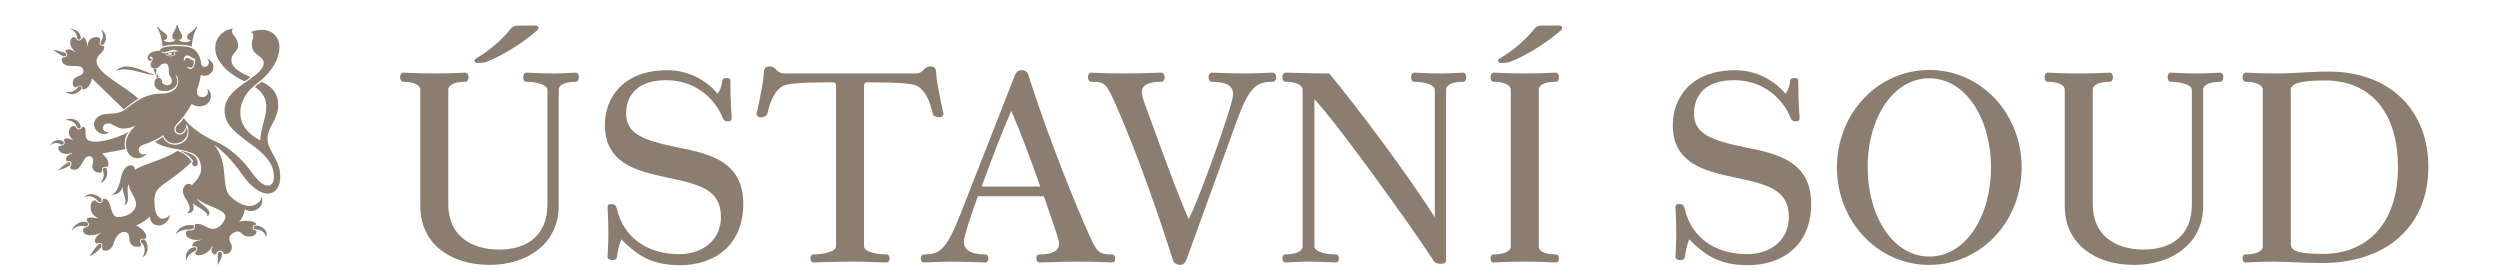 <?xml version="1.0" encoding="utf-8"?>
<!-- Generator: Adobe Illustrator 16.0.3, SVG Export Plug-In . SVG Version: 6.00 Build 0)  -->
<!DOCTYPE svg PUBLIC "-//W3C//DTD SVG 1.1//EN" "http://www.w3.org/Graphics/SVG/1.1/DTD/svg11.dtd">
<svg version="1.1" id="Vrstva_1" xmlns="http://www.w3.org/2000/svg" xmlns:xlink="http://www.w3.org/1999/xlink" x="0px" y="0px"
	 width="369px" height="40px" viewBox="0 0 369 40" enable-background="new 0 0 369 40" xml:space="preserve">
<g>
	<defs>
		<rect id="SVGID_1_" x="-364" y="-421" width="722.427" height="624.909"/>
	</defs>
	<clipPath id="SVGID_2_">
		<use xlink:href="#SVGID_1_"  overflow="visible"/>
	</clipPath>
	<g opacity="0.5" clip-path="url(#SVGID_2_)">
		<g>
			<defs>
				<rect id="SVGID_3_" x="-241.866" y="88.428" width="639.441" height="34.62"/>
			</defs>
			<clipPath id="SVGID_4_">
				<use xlink:href="#SVGID_3_"  overflow="visible"/>
			</clipPath>
		</g>
	</g>
</g>
<path fill="#8B7E70" d="M7.346,21.551L7.346,21.551c0.311-0.629,0.815-0.879,1.377-0.879c0.255,0,0.379,0.063,0.567,0.188
	c0.251,0.125,0.124,0.629-0.375,0.444c-0.191-0.131-0.316-0.193-0.628-0.193C7.906,21.109,7.594,21.237,7.346,21.551 M14.878,4.347
	L14.878,4.347c0.188,0.249,0.312,0.566,0.312,0.878c0,0.375-0.123,0.691-0.312,0.941c-0.063,0.063-0.063,0.187-0.063,0.25
	c0,0.131,0.251,0.254,0.375,0.193c0.318-0.193,0.443-0.629,0.443-1.071C15.633,5.1,15.383,4.595,14.878,4.347 M10.106,4.222
	L10.106,4.222c0.753,0.062,1.259,0.753,1.259,1.316c0,0.253,0.187,0.315,0.311,0.315c0.125,0,0.25-0.063,0.25-0.186
	C11.925,4.851,11.304,4.222,10.106,4.222 M9.669,13.512L9.669,13.512c0.249,0.252,0.562,0.38,0.941,0.38
	c0.624,0,1.191-0.38,1.44-0.816c0-0.254-0.187-0.379-0.313-0.379c-0.062,0-0.186,0.063-0.248,0.187
	C11.234,13.263,10.548,13.825,9.669,13.512 M7.782,7.294L7.782,7.294c0.691,0.567,1.071,0.753,1.57,1.009
	c0.316,0,0.441-0.063,0.441-0.256c0-0.124-0.063-0.186-0.192-0.248C9.102,7.612,8.536,7.488,7.782,7.294 M9.669,17.718L9.669,17.718
	c0.817,0,1.439,0.441,1.565,0.754c0.131,0.379,0.255,0.504,0.38,0.504c0.188,0,0.312-0.125,0.312-0.317
	c-0.188-0.685-0.754-1.127-1.57-1.127C10.169,17.532,9.856,17.596,9.669,17.718 M14.753,27.011L14.753,27.011
	c0.754-0.194,1.068-0.879,1.068-1.509s-0.126-0.754-0.376-0.754c-0.13,0-0.255,0.124-0.255,0.311c0,0.318,0.125,0.258,0.125,0.693
	C15.314,26.193,15.128,26.693,14.753,27.011 M8.536,25.187L8.536,25.187c0.878-0.314,1.258-0.438,1.695-0.756
	c0.124-0.063,0.188-0.124,0.188-0.249s-0.188-0.373-0.438-0.188C9.602,24.244,9.102,24.623,8.536,25.187 M20.406,14.579
	L20.406,14.579c-1.446-1.571-6.157-3.702-6.157-5.521c0-1.072,1.134-1.257,1.134-2.075c0-0.436-0.691-0.063-0.691-0.566
	c0-0.313,0.124-0.313,0.124-0.563c0-0.186-0.187-0.378-0.566-0.378c-0.816,0-1.315,0.504-1.315,1.319h-0.066
	c0-0.629-0.312-1.257-0.563-1.257c-0.255,0-0.125,0.441-0.691,0.441c-0.38,0-0.31-0.504-0.692-0.504
	c-0.311,0-0.566,0.378-0.566,0.816c0,0.565,0.443,1.132,0.753,1.32l-0.062,0.061c-0.188-0.185-0.561-0.378-0.94-0.378
	c-0.25,0-0.438,0.067-0.438,0.317c0,0.123,0.249,0.123,0.249,0.436c0,0.568-0.816,0.256-0.816,0.691c0,0.443,0.25,1.006,1.446,1.006
	c1.004,0,1.253,0,1.502,0.19c0.192,0.19,0.255,0.438,0.255,0.625c0,0.816-1.57,0.503-1.57,1.7c0,0.312,0.125,0.624,0.374,0.624
	c0.319,0,0.319-0.25,0.629-0.25c0.568,0,0.313,0.568,0.505,0.568c0.691,0,1.19-0.818,1.314-1.632c1.258,1.19,4.02,3.888,4.712,4.579
	C18.774,15.774,19.526,15.082,20.406,14.579 M18.518,21.986L18.518,21.986c-0.064-0.123-0.125-0.436-0.125-0.684
	c0-0.631,0.187-1.384,0.629-1.888c-0.816,0.566-3.327,1.507-4.961,1.507c-0.31,0-0.565-0.063-0.814-0.125
	c-1.128-0.281-0.188-2.073-1.004-2.073c-0.192,0-0.192,0.379-0.629,0.379c-0.38,0-0.38-0.504-0.692-0.504
	c-0.503,0-0.752,0.44-0.752,0.941c0,0.379,0.186,0.754,0.566,1.069l-0.062,0.063c-0.187-0.123-0.504-0.249-0.817-0.249
	c-0.187,0-0.442,0.126-0.442,0.249c0,0.125,0.127,0.063,0.127,0.375c0,0.627-0.942,0.315-0.942,0.689c0,0.626,0.503,1,1.319,1
	c0.251,0,0.5-0.126,0.63-0.188l0.063,0.125c-0.754,0.191-0.879,0.691-0.879,0.879c0,0.504,0.816-0.063,0.816,0.566
	c0,0.312-0.193,0.441-0.193,0.566c0,0.251,0.255,0.373,0.629,0.373c1.135,0,1.197-2.006,2.201-2.006
	c0.249,0,0.567,0.188,0.567,0.691c0,0.375-0.131,0.438-0.131,0.754c0,0.818,0.754,1.004,1.071,1.004
	c0.312,0,0.375-0.125,0.375-0.443c0-0.311,0.123-0.436,0.566-0.436c0.374,0,0.374-0.255,0.374-0.441
	c0-0.567-0.499-1.129-0.939-1.508C16.387,22.362,17.702,22.238,18.518,21.986 M26.051,3.718L26.051,3.718
	c0,0.503-0.628,1.194-0.628,1.632c0,0.317,0.124,0.503,0.499,0.503c-0.063,0.188-0.56,0.375-0.998,0.375
	c-0.313,0-0.691-0.125-0.752-0.313c0.376-0.063,0.502-0.125,0.502-0.503c0-0.562-0.877-0.63-1.321-1.445l-0.186,0.067
	c0.441,0.561,0.815,2.069,0.815,2.822c0.629-0.187,1.124-0.248,2.131-0.248c1.067,0,1.572,0.061,2.196,0.248
	c0-0.753,0.379-2.261,0.815-2.822l-0.187-0.067c-0.437,0.815-1.316,0.883-1.316,1.445c0,0.378,0.125,0.44,0.498,0.503
	c-0.062,0.188-0.434,0.313-0.752,0.313c-0.438,0-0.941-0.188-1.003-0.375c0.374,0,0.503-0.186,0.503-0.503
	c0-0.438-0.627-1.129-0.627-1.632H26.051z M12.431,29.08L12.431,29.08c0.25-0.063,0.437-0.125,0.691-0.125
	c0.499,0,0.939,0.248,1.253,0.63c0.124,0.185,0.254,0.247,0.378,0.247c0.125,0,0.25-0.123,0.25-0.373
	c-0.188-0.379-0.942-0.814-1.571-0.814C13.122,28.645,12.743,28.767,12.431,29.08 M10.548,34.164L10.548,34.164
	c0.25-0.437,0.756-0.816,1.441-0.816c0.442,0,0.442,0.063,0.691,0.063c0.254,0,0.317-0.188,0.317-0.313
	c0-0.125-0.063-0.375-0.566-0.375C11.737,32.724,10.859,33.16,10.548,34.164 M20.967,37.995L20.967,37.995
	c0.629-0.312,0.817-0.815,0.817-1.445c0-0.498-0.188-0.941-0.437-1.189c-0.249-0.125-0.567,0.061-0.567,0.188
	c0,0.124,0,0.188,0.125,0.313c0.318,0.253,0.442,0.628,0.442,1.07C21.347,37.303,21.222,37.684,20.967,37.995 M13.185,37.872
	L13.185,37.872c1.126-0.569,1.819-1.384,1.819-1.571s-0.125-0.311-0.312-0.311c-0.063,0-0.193,0.062-0.255,0.184
	C14,36.613,13.684,37.117,13.185,37.872 M21.222,35.235L21.222,35.235c0.187,0,0.374,0,0.374-0.316c0-0.562-0.753-1.316-1.507-1.633
	c0.629-0.251,1.383-0.694,2.013-1.315c0.062,0.879,0.691,1.315,1.314,1.315c0.693,0,1.447-0.501,1.69-1.571
	c-0.307,0.317-0.744,0.567-1.124,0.567c-0.629,0-1.19-0.691-1.19-2.573c0-2.574,1.441-1.944,5.517-5.84
	c-0.499-0.754-1.305-1.389-2.122-1.592c-2.318,1.436-4.748,1.842-6.287,2.777c0.064-0.373-0.249-0.654-0.629-0.654
	c-0.436,0-1.127,0.436-1.377,1.695c-0.442,1.881-0.755,2.323-1.446,2.635c0.878,0,1.381-0.312,1.632-1.127
	c0.063,1.002,0.437,1.508,0.437,2.069c0,0.192-0.064,0.38-0.187,0.629c0.443-0.188,0.567-0.567,0.567-1.005
	c0-0.379-0.062-0.878-0.062-1.258c0-0.313,0-0.623,0.186-0.816c0,0.942,1.066,1.92,1.066,2.922c0,0.755-0.878,1.888-2.698,1.888
	c-1.259,0-0.816-2.704-2.007-2.704c-0.379,0-0.069,0.629-0.691,0.629c-0.443,0-0.381-0.372-0.754-0.372
	c-0.186,0-0.567,0.185-0.567,1.065c0,0.691,0.442,1.257,1.066,1.508l-0.062,0.062c-0.313-0.062-0.691-0.125-0.879-0.125
	c-0.437,0-0.692,0.125-0.692,0.313c0,0.378,0.318,0.316,0.318,0.753c0,0.504-0.879,0.251-0.879,0.818
	c0,0.316,0.313,0.752,1.128,0.752c0.505,0,1.196-0.188,1.383-0.373l0.062,0.063C14.567,34.543,14,35.11,14,35.548
	c0,0.249,0.187,0.38,0.311,0.38c0.126,0,0.256-0.067,0.381-0.067c0.249,0,0.436,0.13,0.436,0.378c0,0.25-0.061,0.312-0.061,0.505
	c0,0.125,0.248,0.249,0.503,0.249c0.499,0,1.004-0.317,1.253-1.195c0.316-1.066,0.941-1.569,1.507-1.569
	c0.381,0,0.753,0.253,0.753,0.883c0,0.817,0.442,1.316,1.066,1.316c0.567,0,0.691-0.126,0.691-0.313
	c0-0.186-0.187-0.253-0.187-0.505C20.656,35.298,20.842,35.235,21.222,35.235 M25.922,34.604L25.922,34.604
	c0.442-0.503,1.197-0.753,2.136-0.753c0.443,0,0.568-0.188,0.568-0.373c0-0.192-0.063-0.256-0.443-0.256
	C27.243,33.223,26.364,33.479,25.922,34.604 M27.553,38.499L27.553,38.499c0-0.504,0.442-1.132,1.135-1.382
	C28.938,36.992,29,36.868,29,36.743c0-0.13-0.062-0.255-0.25-0.255c-0.692,0-1.319,0.629-1.319,1.446
	C27.431,38.121,27.491,38.308,27.553,38.499 M39.238,35.044L39.238,35.044c0.125-0.188,0.125-0.313,0.125-0.501
	c0-0.691-0.881-1.257-1.571-1.257c-0.25,0-0.374,0.192-0.374,0.316c0,0.125,0.062,0.249,0.374,0.249
	C38.482,33.852,39.238,34.357,39.238,35.044 M32.141,39.125L32.141,39.125c0.442-0.817,0.63-1.13,0.63-1.635
	c0-0.249-0.126-0.311-0.319-0.311c-0.188,0-0.311,0.123-0.311,0.311V39.125z M37.605,12.822L37.605,12.822
	c1.315,0.878,1.695,1.887,1.695,2.952c0,1.633-0.881,3.328-0.881,4.959c-2.135-1.128-2.954-2.574-2.954-4.143
	c0-1.509,0.88-3.08,2.389-4.208c2.449-1.823,3.39-3.892,3.39-5.4c0-1.507-1.004-2.573-2.574-2.573c-0.505,0-1.065,0.062-1.633,0.313
	c0.311,0.191,0.38,0.378,0.38,0.566c0,0.311-0.256,0.691-0.256,1.259c0,1.694,1.759,1.63,1.759,2.76
	c0,0.878-1.004,1.632-2.131,2.448c-1.634,1.128-3.645,2.387-3.645,4.586c0,2.257,2.073,3.578,4.017,5.021
	c1.696,1.248,3.266,2.632,3.266,4.7c0,0.885-0.312,1.322-0.879,1.322c-0.627,0-1.252-0.438-2.261-1.758
	c-1.439-2.074-3.451-3.891-5.396-4.705c-1.949-0.817-4.08-2.387-4.771-3.515c-0.126,0.25-0.314,0.498-0.754,0.941
	c-0.374,0.25-0.442,0.503-0.442,0.816c0,0.312,0.318,0.503,0.629,0.503c0.441,0,0.879-0.441,1.002-1.382
	c0.194,0.438,0.257,0.816,0.257,1.191c0,1.257-1.005,1.885-1.951,1.885c-0.817,0-1.563-0.44-1.813-1.195
	c-0.312,0.318-0.817,0.566-1.19,0.754c2.068,1.564,6.019,0.691,6.648,2.947c0.125,0.313,0.187,0.629,0.187,0.941
	c0,1.444-1.127,2.137-1.382,2.574c-0.126-0.188-0.251-0.25-0.499-0.25c-0.379,0-0.818,0.498-0.818,1.004
	c0,1.064,1.003,1.631,1.003,2.698c0,0.254-0.186,0.441-0.374,0.63c0.75,0,0.942-0.376,0.942-0.816c0-0.187,0-0.439-0.125-0.631
	c1.002,0.755,2.193,1.135,2.193,1.951c0.188-0.194,0.255-0.38,0.255-0.567c0-0.753-1.57-1.384-1.763-2.075
	c1.321,1.197,4.143,1.509,4.143,2.704c0,0.499-0.816,1.757-1.819,1.757c-0.816,0-1.507-0.754-2.324-0.754
	c-0.375,0-0.375,0.188-0.375,0.313c0,0.441-0.124,0.567-0.379,0.631c-0.375,0.062-0.437-0.063-0.818,0.123
	c-0.062,0.063-0.123,0.193-0.123,0.379c0,0.563,0.752,0.94,1.632,0.94c0.125,0,0.316,0,0.567-0.061v0.061
	c-0.63,0.127-1.258,0.376-1.258,0.817c0,0.063,0.068,0.126,0.192,0.126h0.187c0.188,0,0.375,0.124,0.375,0.311
	c0,0.442-0.313,0.505-0.313,0.692c0,0.254,0.251,0.316,0.506,0.316c1.192,0,1.881-1.07,2.006-1.319l0.125,0.063
	c-0.125,0.123-0.25,0.316-0.25,0.504c0,0.311,0.25,0.628,0.505,0.628c0.312,0,0.25-0.566,0.816-0.566
	c0.498,0,0.312,0.498,0.748,0.498c0.506,0,0.947-0.373,0.947-1.002c0-0.691-0.379-0.691-0.379-1.253
	c0-0.692,0.941-1.071,1.259-1.071c0.624,0,0.624,0.755,1.632,0.755c0.622,0,1.127-0.251,1.127-0.755
	c0-0.313-0.567-0.063-0.567-0.562c0-0.504,0.505-0.316,0.505-0.504c0-0.313-0.754-0.507-1.507-0.507
	c-0.313,0-0.691,0.069-1.004,0.132c0.438-0.379,0.691-1.071,0.879-1.824c0.311,0.191,0.63,0.255,0.878,0.255
	c0.878,0,1.695-0.69,1.695-1.569c0-0.126,0-0.318-0.124-0.505c-0.063,0.564-0.755,1.321-1.757,1.321
	c-0.817,0-1.696-0.382-2.767-1.321c-1.633-1.447-0.125-4.898-2.511-7.718c1.886,1.312,3.328,3.198,4.211,4.452
	c1.439,2.014,2.761,2.766,3.702,2.766c1.196,0,1.881-1.071,1.881-2.518c0-2.51-1.881-3.763-1.881-5.577
	c0-1.826,1.57-2.767,1.57-4.961c0-1.885-1.065-2.827-2.448-3.456C38.296,12.383,37.916,12.51,37.605,12.822 M36.977,11.376
	L36.977,11.376c-2.511-1.066-2.824-1.821-2.824-2.575c0-0.878,1.003-1.252,1.003-2.006c0-1.196-0.941-1.695-0.941-2.136
	c0-0.188,0.061-0.313,0.251-0.438c-1.572,0.125-2.701,1.377-2.701,2.885c0,1.509,1.253,3.453,4.332,4.898
	C36.47,11.755,36.727,11.63,36.977,11.376 M22.662,10.186L22.662,10.186c0,0.249,0.194,0.628,0.38,0.878
	c0-0.312,0-0.629,0.061-0.878H22.662z M23.104,11.505l0.375-0.129c-0.125-0.125-0.187-0.25-0.311-0.563
	C23.104,11.126,23.104,11.313,23.104,11.505 M26.551,22.238L26.551,22.238c1.002,0.436,1.568,0.939,1.95,1.506
	c-0.062,0.125-0.13,0.313-0.13,0.375c0,0.249,0.192,0.441,0.379,0.441c0.25,0,0.437-0.192,0.437-0.441
	C29.187,23.303,28.75,22.674,26.551,22.238 M17.078,10.497L17.078,10.497c0.438-0.249,0.942-0.249,1.376-0.249
	c1.511,0,3.647,1.003,4.402,0.754c-0.88-0.125-2.705-1.191-4.208-1.191C18.082,9.811,17.453,10.06,17.078,10.497 M31.137,14.142
	c0,1.003-0.817,1.57-1.758,1.57c-0.316,0-0.752-0.124-1.069-0.379c-0.624,1.008-1.255,2.075-2.196,2.953
	c-0.316,0.313-0.378,0.566-0.378,0.816c0,0.438,0.378,0.754,0.816,0.754c0.441,0,0.879-0.316,1.002-1.133
	c0.068,0.253,0.132,0.442,0.132,0.691c0,1.071-0.947,1.757-1.889,1.757c-0.691,0-1.435-0.375-1.688-1.253
	c-0.817,0.629-1.82,1.064-2.948,1.443c-0.504,0.126-0.692,0.501-0.692,0.813c0,0.311,0.25,0.623,0.754,0.623
	c0.125,0,0.311-0.063,0.499-0.125c-0.499,0.504-1.003,0.691-1.442,0.691c-1.007,0-1.699-0.879-1.699-2.063
	c0-0.817,0.379-1.763,1.32-2.644l-0.061-0.061c-0.63,0.316-1.192,0.378-1.759,0.378c-0.754,0-1.446-0.754-2.075-0.754
	c-0.562,0-0.816,0.312-0.816,0.629c0,0.375,0.255,0.688,0.941,0.688c-0.31,0.191-0.561,0.254-0.817,0.254
	c-0.686,0-1.438-0.629-1.438-1.445c0-0.251,0.062-0.506,0.249-0.753c1.003-1.385,2.953-0.251,4.456-1.51
	c1.95-1.507,3.203-2.261,5.276-2.261c1.628,0,2.445-0.817,2.445-1.82c0-0.25-0.062-0.561-0.25-0.879l-0.129,0.063
	c0.191,0.316,0.254,0.566,0.254,0.816c0,0.941-1.003,1.445-1.943,1.445c-0.755,0-1.441-0.374-1.441-1.127
	c0-0.567,0.312-0.817,0.561-0.817c0.382,0,0.567,0.25,0.567,0.563c0,0.314,0.375,0.503,0.753,0.503c0.369,0,0.688-0.125,0.688-0.629
	c0-0.629-0.438-0.629-0.438-1.316c0-0.816-0.062-1.256-0.628-1.256c-0.749,0-0.624,0.754-1.439,0.754
	c-0.444,0-0.631-0.314-0.631-0.57c0-0.498,0.312-0.435,0.312-0.878c0-0.186-0.063-0.311-0.249-0.311
	c-0.126,0-0.188,0.063-0.188,0.188c0,0.063,0.062,0.124,0.188,0.124c0.124,0,0.124,0.062,0.124,0.125
	c0,0.063-0.063,0.193-0.25,0.193c-0.187,0-0.379-0.193-0.379-0.441c0-0.443,0.441-1.065,1.825-1.065c0-0.505,1.254-0.693,2.25-0.693
	c1.384,0,2.324,0.062,3.016,0.693c0.442,0.436,0.754,1.189,0.816,1.819c0,0.375,0.25,0.566,0.506,0.566
	c0.313,0,0.624-0.254,0.624-0.629c0-0.188-0.063-0.38-0.311-0.629c0.627,0.312,1.002,0.691,1.002,1.319
	c0,0.625-0.624,1.254-1.315,1.254c-0.192,0-0.381-0.063-0.567-0.125c-0.188,1.57-0.567,1.883-0.567,2.448
	c0,0.63,0.379,0.817,0.815,0.817c0.381,0,0.816-0.249,0.816-0.753c0-0.188-0.062-0.313-0.125-0.5
	C30.95,13.388,31.137,13.764,31.137,14.142 M25.859,7.923c0-0.124-0.062-0.188-0.062-0.188h-0.125c0,0,0.063,0.065,0.063,0.188
	c0,0.187-0.188,0.317-0.629,0.317c-0.244,0-0.495-0.13-0.495-0.317h-0.126c0,0.254,0.314,0.38,0.688,0.38S25.859,8.177,25.859,7.923
	 M25.106,8.11c0.13,0,0.256-0.063,0.256-0.311l-0.563,0.062C24.799,7.985,24.924,8.11,25.106,8.11 M26.49,7.612
	c-0.25-0.124-0.631-0.25-0.818-0.25c-0.63,0-1.061,0.373-1.501,0.373c-0.189,0-0.315-0.062-0.375-0.247
	c0,0.312,0.186,0.374,0.437,0.374C24.924,7.861,25.485,7.488,26.49,7.612 M28.812,8.677c-0.502,0-0.629-0.5-1.19-0.5
	c-0.317,0-0.503,0.314-0.503,0.688c0,0.13,0.186,0.063,0.186,0c0-0.126,0.126-0.312,0.317-0.312c0.437,0,0.498,0.374,1.004,0.374
	c0,0.692-0.187,1.07-0.568,1.07c-0.063,0-0.124-0.063-0.311-0.124c-0.062,0-0.062,0.061-0.062,0.124
	c0.125,0.127,0.31,0.188,0.434,0.188C28.501,10.186,28.812,9.619,28.812,8.677"/>
<path fill="#8B7E70" d="M80.797,13.265c0-0.795-1.709-1.19-3.102-1.19c-0.317,0-0.476-0.319-0.476-0.676
	c0-0.319,0.158-0.677,0.476-0.677c0.558,0,2.107,0.119,3.936,0.119c1.59,0,2.821-0.119,3.338-0.119c0.318,0,0.477,0.318,0.477,0.677
	c0,0.317-0.159,0.676-0.477,0.676c-1.39,0-2.504,0.356-2.504,1.19v17.131c0,5.485-4.531,8.702-10.215,8.702
	c-5.644,0-10.214-3.02-10.214-8.702V13.265c0-0.795-1.113-1.19-2.504-1.19c-0.317,0-0.477-0.319-0.477-0.676
	c0-0.319,0.16-0.677,0.477-0.677c0.558,0,1.948,0.119,4.571,0.119c2.664,0,4.055-0.119,4.571-0.119c0.317,0,0.477,0.318,0.477,0.677
	c0,0.317-0.159,0.676-0.477,0.676c-1.392,0-2.505,0.356-2.505,1.19v16.934c0,4.449,3.22,6.636,7.513,6.636
	c4.053,0,7.114-2.028,7.114-6.636V13.265z M72.093,9.013c-0.517,0.237-0.954,0.278-1.59,0.278c-0.318,0-0.477-0.119-0.477-0.317
	c0-0.12,0.081-0.279,0.317-0.399c1.709-0.953,3.896-2.821,4.968-4.253c0.277-0.396,0.715-0.555,1.233-0.555h2.464
	c0.317,0,0.476,0.158,0.476,0.318c0,0.159-0.08,0.317-0.199,0.396C77.299,6.271,74.239,8.138,72.093,9.013"/>
<path fill="#8B7E70" d="M91.068,37.906c-0.04,0.358-0.278,0.479-0.635,0.479c-0.478,0-0.755-0.158-0.755-0.479
	c0-0.396,0.119-1.788,0.119-3.458c0-1.907-0.119-3.497-0.119-3.854c0-0.319,0.119-0.479,0.518-0.479c0.516,0,0.715,0.16,0.833,0.639
	c1.034,4.45,4.611,6.756,9.262,6.756c3.378,0,6.12-2.067,6.12-5.444c0-4.096-3.06-4.851-8.227-5.922
	c-4.373-0.955-8.903-2.107-8.903-7.712c0-3.935,2.624-8.067,9.222-8.067c3.219,0,5.881,1.588,7.392,3.457
	c0.437-0.478,0.676-1.352,0.715-1.907c0-0.237,0.199-0.398,0.597-0.398c0.357,0,0.596,0.039,0.596,0.437
	c0,3.697,0.199,4.889,0.199,5.445c0,0.359-0.199,0.517-0.596,0.517c-0.28,0-0.557-0.08-0.716-0.476
	c-1.192-2.981-4.133-5.604-8.385-5.604c-3.856,0-5.883,1.909-5.883,4.928c0,2.943,2.385,3.935,7.672,5.009
	c4.65,0.914,9.617,2.064,9.617,8.306c0,6.001-4.092,9.063-9.378,9.063c-4.374,0-6.48-1.671-8.626-3.816
	C91.347,36.159,91.148,37.272,91.068,37.906"/>
<path fill="#8B7E70" d="M122.8,12.151c-4.967,0-6.716,0.202-7.352,0.598c-1.034,0.635-1.75,2.027-2.187,4.014
	c-0.08,0.398-0.636,0.557-0.993,0.557c-0.279,0-0.596-0.159-0.596-0.516c0-0.082,0.039-0.24,0.079-0.358
	c0.398-1.868,0.914-4.295,0.994-5.646c0.041-0.675,0.159-0.994,0.915-0.994c0.995,0,0.835,1.034,2.146,1.034h19.316
	c1.312,0,1.153-1.034,2.146-1.034c0.754,0,0.875,0.318,0.914,0.994c0.08,1.351,0.596,3.777,0.994,5.646
	c0.04,0.119,0.08,0.276,0.08,0.358c0,0.356-0.318,0.516-0.597,0.516c-0.357,0-0.915-0.159-0.993-0.557
	c-0.438-1.987-1.153-3.379-2.186-4.014c-0.636-0.396-2.385-0.598-7.352-0.598c-0.478,0-0.597,0.12-0.597,0.639v23.569
	c0,0.832,1.908,1.189,3.299,1.189c0.317,0,0.477,0.28,0.477,0.598c0,0.357-0.159,0.596-0.477,0.596c-0.518,0-2.702-0.12-5.367-0.12
	c-2.621,0-4.808,0.12-5.364,0.12c-0.319,0-0.477-0.277-0.477-0.596c0-0.358,0.158-0.598,0.477-0.598
	c1.391,0,3.298-0.396,3.298-1.189V12.79C123.396,12.271,123.277,12.151,122.8,12.151"/>
<path fill="#8B7E70" d="M144.332,28.966c-0.913,2.542-2.067,5.921-2.067,6.677c0,1.154,0.875,1.905,3.1,1.905
	c0.356,0,0.517,0.2,0.517,0.598c0,0.357-0.161,0.596-0.517,0.596c-0.636,0-2.424-0.12-4.888-0.12c-1.629,0-3.458,0.12-4.015,0.12
	c-0.356,0-0.556-0.199-0.556-0.596c0-0.358,0.2-0.598,0.556-0.598c2.306,0,3.259-0.793,5.287-5.921l8.028-20.467
	c0.199-0.518,0.515-0.795,1.032-0.795c0.557,0,0.875,0.318,0.994,0.754c1.867,5.922,5.326,15.303,8.506,22.535
	c1.588,3.617,1.749,3.894,3.776,3.894c0.356,0,0.516,0.239,0.516,0.598c0,0.396-0.159,0.596-0.516,0.596
	c-0.597,0-1.709-0.12-4.69-0.12c-2.941,0-5.286,0.12-5.882,0.12c-0.358,0-0.555-0.238-0.555-0.596c0-0.397,0.197-0.598,0.555-0.598
	c1.828,0,2.823-0.556,2.823-1.587c0-0.638-1.354-4.295-2.266-6.995H144.332z M153.552,27.533c-1.55-4.371-3.1-8.466-4.293-11.167
	c-1.191,2.701-2.86,7.037-4.37,11.167H153.552z"/>
<path fill="#8B7E70" d="M174.177,39.098c-0.516,0-0.954-0.315-1.073-0.752c-1.868-5.923-5.048-15.223-8.227-22.457
	c-1.589-3.618-1.748-3.814-3.774-3.814c-0.358,0-0.518-0.319-0.518-0.676c0-0.397,0.159-0.676,0.518-0.676
	c0.595,0,1.708,0.118,4.688,0.118c2.942,0,4.97-0.118,5.565-0.118c0.357,0,0.556,0.317,0.556,0.676c0,0.396-0.199,0.676-0.556,0.676
	c-1.828,0-2.822,0.476-2.822,1.509c0,0.438,0.158,0.954,0.397,1.628c2.066,5.646,4.689,12.999,6.517,17.131
	c1.313-2.345,6.559-16.811,6.559-18.44c0-1.154-0.875-1.828-3.1-1.828c-0.357,0-0.517-0.279-0.517-0.676
	c0-0.359,0.16-0.676,0.517-0.676c0.636,0,2.424,0.118,4.888,0.118c1.629,0,3.459-0.118,4.016-0.118c0.357,0,0.555,0.279,0.555,0.676
	c0,0.356-0.197,0.676-0.555,0.676c-2.306,0-3.419,0.674-5.287,5.841l-7.393,20.388C174.932,38.821,174.615,39.098,174.177,39.098"/>
<path fill="#8B7E70" d="M194.01,14.656v21.702c0,0.832,1.749,1.189,3.141,1.189c0.318,0,0.478,0.28,0.478,0.598
	c0,0.357-0.159,0.596-0.478,0.596c-0.517,0-2.545-0.12-4.014-0.12c-1.551,0-2.822,0.12-3.379,0.12c-0.318,0-0.477-0.277-0.477-0.596
	c0-0.358,0.158-0.598,0.477-0.598c1.392,0,2.505-0.396,2.505-1.189V13.265c0-0.795-1.113-1.19-2.505-1.19
	c-0.318,0-0.477-0.32-0.477-0.676c0-0.319,0.158-0.677,0.477-0.677c0.557,0,3.815,0.119,6.439,0.119
	c4.253,5.129,11.564,14.906,15.579,21.225V13.265c0-0.795-1.63-1.19-3.02-1.19c-0.318,0-0.479-0.32-0.479-0.676
	c0-0.319,0.16-0.677,0.479-0.677c0.555,0,2.026,0.119,3.854,0.119c1.59,0,2.822-0.119,3.339-0.119c0.317,0,0.476,0.318,0.476,0.677
	c0,0.316-0.158,0.676-0.476,0.676c-1.393,0-2.506,0.356-2.506,1.19v25.159c0,0.397-0.396,0.517-0.794,0.517
	s-0.834-0.119-0.953-0.319C208.278,33.337,197.07,17.796,194.01,14.656"/>
<path fill="#8B7E70" d="M227.119,36.358c0,0.832,1.112,1.189,2.504,1.189c0.318,0,0.477,0.28,0.477,0.598
	c0,0.357-0.158,0.596-0.477,0.596c-0.517,0-1.908-0.12-4.571-0.12c-2.622,0-4.014,0.12-4.57,0.12c-0.317,0-0.478-0.277-0.478-0.596
	c0-0.358,0.16-0.598,0.478-0.598c1.39,0,2.504-0.396,2.504-1.189V13.265c0-0.795-1.114-1.19-2.504-1.19
	c-0.317,0-0.478-0.319-0.478-0.676c0-0.319,0.16-0.677,0.478-0.677c0.557,0,1.948,0.119,4.57,0.119c2.663,0,4.055-0.119,4.571-0.119
	c0.318,0,0.477,0.318,0.477,0.677c0,0.317-0.158,0.676-0.477,0.676c-1.392,0-2.504,0.356-2.504,1.19V36.358z M223.184,9.013
	c-0.516,0.237-0.953,0.278-1.588,0.278c-0.319,0-0.479-0.119-0.479-0.317c0-0.12,0.081-0.279,0.318-0.399
	c1.71-0.953,3.896-2.821,4.969-4.253c0.278-0.396,0.716-0.555,1.232-0.555h2.464c0.317,0,0.477,0.158,0.477,0.318
	c0,0.159-0.078,0.317-0.198,0.396C228.391,6.271,225.33,8.138,223.184,9.013"/>
<path fill="#8B7E70" d="M248.689,37.908c-0.039,0.356-0.278,0.477-0.636,0.477c-0.477,0-0.755-0.158-0.755-0.477
	c0-0.398,0.119-1.79,0.119-3.459c0-1.908-0.119-3.496-0.119-3.854c0-0.319,0.119-0.479,0.516-0.479c0.518,0,0.717,0.16,0.836,0.639
	c1.033,4.45,4.61,6.756,9.259,6.756c3.38,0,6.122-2.065,6.122-5.443c0-4.097-3.061-4.85-8.228-5.923
	c-4.372-0.955-8.901-2.107-8.901-7.71c0-3.937,2.622-8.069,9.22-8.069c3.219,0,5.882,1.589,7.392,3.457
	c0.439-0.476,0.677-1.351,0.716-1.908c0-0.238,0.198-0.396,0.596-0.396c0.357,0,0.598,0.039,0.598,0.436
	c0,3.696,0.197,4.889,0.197,5.444c0,0.36-0.197,0.517-0.596,0.517c-0.278,0-0.556-0.079-0.715-0.476
	c-1.193-2.982-4.134-5.604-8.386-5.604c-3.855,0-5.883,1.906-5.883,4.928c0,2.942,2.385,3.936,7.67,5.009
	c4.65,0.914,9.619,2.066,9.619,8.306c0,6.001-4.095,9.063-9.379,9.063c-4.373,0-6.479-1.669-8.626-3.815
	C248.969,36.159,248.769,37.273,248.689,37.908"/>
<path fill="#8B7E70" d="M298.398,24.713c0,7.948-6.002,14.388-13.634,14.388c-7.629,0-13.632-6.439-13.632-14.388
	c0-7.95,6.003-14.388,13.632-14.388C292.396,10.325,298.398,16.763,298.398,24.713 M275.665,24.672c0,7.273,3.776,13.196,9.1,13.196
	c5.328,0,9.104-5.883,9.104-13.155c0-7.273-3.775-13.156-9.104-13.156C279.441,11.557,275.665,17.398,275.665,24.672"/>
<path fill="#8B7E70" d="M323.52,13.266c0-0.795-1.711-1.191-3.102-1.191c-0.318,0-0.476-0.319-0.476-0.677
	c0-0.318,0.157-0.675,0.476-0.675c0.557,0,2.107,0.12,3.935,0.12c1.591,0,2.823-0.12,3.34-0.12c0.317,0,0.476,0.317,0.476,0.675
	c0,0.32-0.158,0.677-0.476,0.677c-1.392,0-2.504,0.356-2.504,1.191v17.13c0,5.485-4.53,8.705-10.215,8.705
	c-5.645,0-10.216-3.022-10.216-8.705v-17.13c0-0.795-1.111-1.191-2.502-1.191c-0.32,0-0.479-0.319-0.479-0.677
	c0-0.318,0.159-0.675,0.479-0.675c0.556,0,1.947,0.12,4.569,0.12c2.663,0,4.054-0.12,4.572-0.12c0.316,0,0.475,0.317,0.475,0.675
	c0,0.32-0.158,0.677-0.475,0.677c-1.394,0-2.505,0.356-2.505,1.191V30.2c0,4.447,3.219,6.632,7.512,6.632
	c4.054,0,7.115-2.026,7.115-6.632V13.266z"/>
<path fill="#8B7E70" d="M335.494,38.622c-2.066,0-3.458,0.119-4.014,0.119c-0.317,0-0.479-0.277-0.479-0.596
	c0-0.357,0.161-0.598,0.479-0.598c1.392,0,2.503-0.396,2.503-1.189V13.266c0-0.795-1.111-1.191-2.503-1.191
	c-0.317,0-0.479-0.318-0.479-0.677c0-0.318,0.161-0.675,0.479-0.675c0.556,0,1.947,0.12,4.57,0.12c2.664,0,4.848-0.279,7.669-0.279
	c9.023,0,14.707,5.723,14.707,14.069c0,8.825-6.239,14.19-15.699,14.19C339.826,38.822,337.998,38.622,335.494,38.622
	 M353.937,24.632c0-7.59-3.658-12.758-10.812-12.758c-3.895,0-5.008,0.557-5.008,1.392v22.695c0,1.111,1.074,1.511,4.809,1.511
	C349.008,37.472,353.937,33.417,353.937,24.632"/>
<rect x="-364" y="-421" fill="none" width="722.427" height="624.909"/>
</svg>
